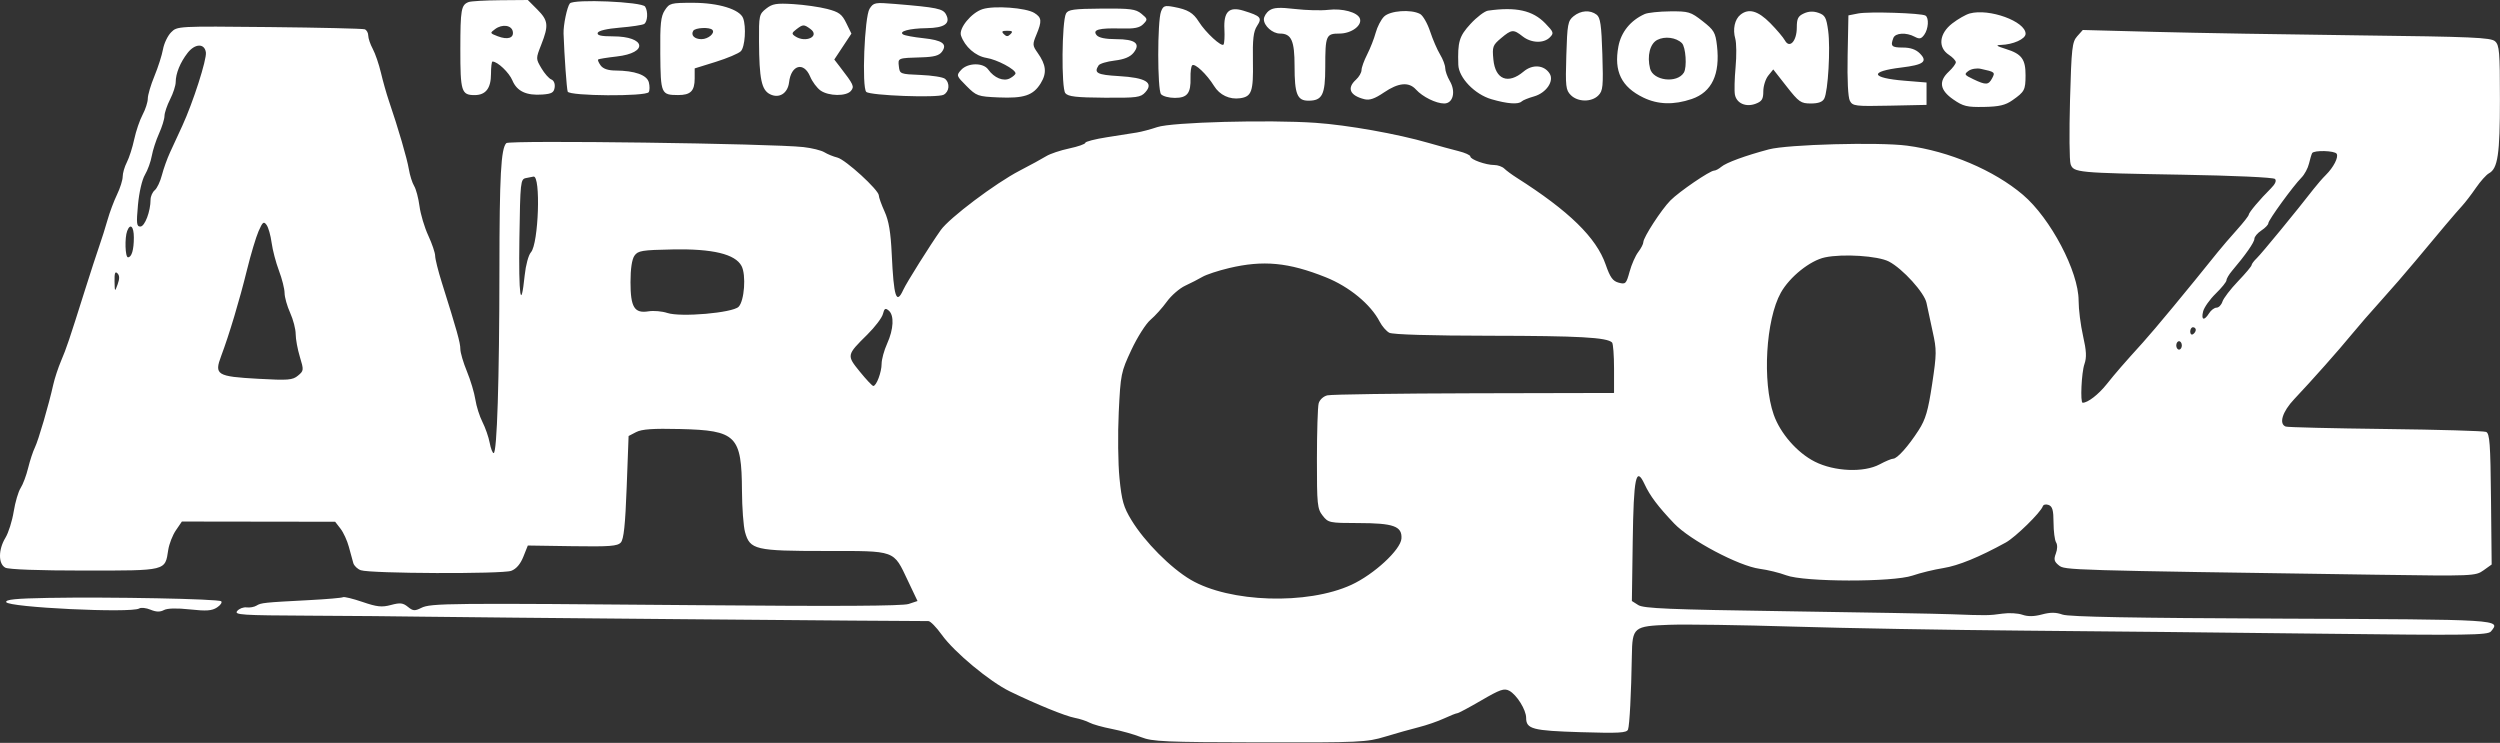 <?xml version="1.0" encoding="UTF-8"?>
<svg xmlns="http://www.w3.org/2000/svg" width="350" height="104" viewBox="0 0 350 104" fill="none">
  <rect x="0" y="0" width="350" height="104" fill="#333333" stroke="none"/>
  <path fill-rule="evenodd" clip-rule="evenodd" d="M65.614 0.285C64.563 0.686 64.454 1.3 64.448 6.872C64.442 12.808 64.598 13.313 66.446 13.313C68.003 13.313 68.739 12.362 68.739 10.349C68.739 9.395 68.833 8.614 68.948 8.614C69.654 8.614 71.272 10.147 71.733 11.254C72.369 12.779 73.689 13.4 75.943 13.234C77.248 13.138 77.55 12.961 77.653 12.235C77.727 11.714 77.534 11.258 77.183 11.123C76.855 10.997 76.232 10.29 75.797 9.551C75.007 8.209 75.007 8.206 75.779 6.243C76.837 3.552 76.76 2.872 75.223 1.331L73.895 0L70.048 0.031C67.932 0.048 65.936 0.163 65.614 0.285ZM79.777 0.482C79.389 0.966 78.857 3.521 78.898 4.699C79.009 7.836 79.337 12.432 79.477 12.824C79.704 13.457 90.436 13.528 90.823 12.899C90.963 12.672 90.972 12.061 90.842 11.543C90.581 10.499 88.871 9.891 86.143 9.873C85.129 9.866 84.43 9.625 84.096 9.169C83.818 8.788 83.656 8.41 83.736 8.331C83.815 8.251 84.981 8.062 86.326 7.91C90.832 7.404 90.416 5.09 85.82 5.09C84.152 5.09 83.562 4.955 83.679 4.601C83.779 4.298 84.964 4.019 86.793 3.868C88.416 3.735 89.94 3.504 90.179 3.356C90.669 3.052 90.75 1.601 90.315 0.924C89.876 0.243 80.291 -0.159 79.777 0.482ZM93.076 1.433C92.51 2.299 92.403 3.331 92.441 7.552C92.491 13.148 92.555 13.297 94.93 13.307C96.682 13.315 97.255 12.74 97.255 10.976V9.577L100.2 8.661C101.819 8.157 103.401 7.487 103.715 7.173C104.3 6.587 104.495 3.743 104.034 2.539C103.562 1.307 100.579 0.392 97.036 0.392C93.917 0.392 93.724 0.442 93.076 1.433ZM107.26 1.21C106.282 1.981 106.24 2.172 106.262 5.804C106.293 11.061 106.613 12.597 107.803 13.191C109.084 13.832 110.29 13.07 110.473 11.507C110.757 9.075 112.536 8.598 113.419 10.717C113.721 11.442 114.378 12.323 114.878 12.675C116.018 13.475 118.484 13.505 119.128 12.728C119.637 12.113 119.526 11.871 117.588 9.355L116.801 8.334L118 6.52L119.198 4.707L118.48 3.234C117.87 1.982 117.47 1.686 115.809 1.253C114.735 0.974 112.602 0.668 111.068 0.575C108.689 0.43 108.131 0.523 107.26 1.21ZM121.739 1.23C121.03 2.34 120.637 12.252 121.278 12.864C121.817 13.38 131.243 13.73 132.107 13.267C132.919 12.831 133.02 11.633 132.296 11.03C132.018 10.799 130.48 10.557 128.878 10.493C126.024 10.379 125.963 10.355 125.842 9.3C125.705 8.107 125.655 8.127 129.05 8.026C130.776 7.975 131.484 7.778 131.875 7.241C132.668 6.154 131.937 5.626 129.251 5.344C127.944 5.207 126.683 4.976 126.446 4.83C125.75 4.398 127.32 3.973 129.727 3.943C132.234 3.912 133.119 3.285 132.444 2.02C132.012 1.211 131.188 1.042 125.319 0.554C122.473 0.318 122.3 0.351 121.739 1.23ZM137.557 1.28C135.983 1.785 134.198 3.97 134.539 4.974C135.073 6.541 136.571 7.858 138.1 8.104C139.6 8.345 142.162 9.705 142.172 10.265C142.174 10.419 141.825 10.733 141.395 10.964C140.498 11.445 139.185 10.913 138.346 9.727C137.646 8.739 135.475 8.775 134.557 9.792C133.865 10.558 133.884 10.613 135.309 12.041C136.707 13.443 136.899 13.512 139.766 13.638C143.356 13.796 144.65 13.364 145.7 11.659C146.586 10.221 146.469 9.084 145.262 7.385C144.545 6.375 144.534 6.208 145.093 4.866C145.894 2.943 145.851 2.467 144.813 1.816C143.647 1.086 139.189 0.756 137.557 1.28ZM162.542 1.622C162.024 2.989 162.027 12.559 162.546 13.186C162.782 13.471 163.651 13.705 164.476 13.705C166.228 13.705 166.734 13.052 166.673 10.873C166.65 10.075 166.755 9.298 166.906 9.147C167.259 8.793 168.955 10.392 169.968 12.035C170.755 13.311 172.142 13.963 173.622 13.752C175.235 13.522 175.481 12.814 175.409 8.611C175.355 5.473 175.478 4.411 175.987 3.632C176.735 2.488 176.523 2.248 174.093 1.498C172.068 0.873 171.29 1.631 171.418 4.109C171.469 5.088 171.415 6.042 171.3 6.23C171.048 6.638 168.778 4.55 167.84 3.048C167.053 1.788 166.298 1.339 164.344 0.971C163.055 0.729 162.853 0.802 162.542 1.622ZM177.706 1.466C177.286 1.761 176.942 2.317 176.942 2.703C176.942 3.621 178.157 4.699 179.191 4.699C180.796 4.699 181.239 5.683 181.239 9.255C181.239 13.175 181.608 14.096 183.178 14.096C185.124 14.096 185.536 13.276 185.536 9.402C185.536 4.952 185.643 4.699 187.531 4.699C189.206 4.699 190.75 3.551 190.378 2.582C190.046 1.714 187.944 1.142 185.954 1.378C184.972 1.495 182.887 1.441 181.319 1.26C179.115 1.004 178.298 1.051 177.706 1.466ZM149.242 1.894C148.653 2.997 148.574 12.352 149.148 13.045C149.542 13.521 150.665 13.651 154.634 13.679C159.189 13.711 159.688 13.644 160.347 12.914C161.56 11.571 160.418 10.873 156.65 10.654C153.591 10.477 153.107 10.221 153.803 9.153C153.961 8.911 154.969 8.609 156.044 8.48C157.376 8.321 158.216 7.978 158.686 7.401C159.741 6.106 158.945 5.482 156.239 5.482C154.777 5.482 153.83 5.288 153.532 4.927C152.899 4.163 153.842 3.903 156.942 3.989C158.818 4.041 159.548 3.897 160.061 3.373C160.695 2.728 160.681 2.649 159.805 1.929C158.996 1.265 158.287 1.172 154.235 1.203C150.314 1.232 149.538 1.34 149.242 1.894ZM208.318 1.492C207.85 1.559 206.752 2.392 205.877 3.343C204.287 5.072 204.058 5.839 204.164 9.073C204.224 10.884 206.459 13.208 208.797 13.889C211.037 14.542 212.585 14.653 213.042 14.194C213.203 14.033 213.975 13.72 214.758 13.499C216.468 13.017 217.611 11.351 216.951 10.302C216.187 9.087 214.557 8.959 213.304 10.017C211.13 11.851 209.341 11.14 209.073 8.336C208.901 6.546 208.978 6.331 210.132 5.357C211.623 4.1 211.879 4.077 213.164 5.09C214.367 6.039 216.109 6.104 216.978 5.233C217.57 4.64 217.523 4.494 216.337 3.268C214.582 1.453 212.233 0.933 208.318 1.492ZM193.76 2.329C193.341 2.748 192.818 3.761 192.597 4.58C192.377 5.399 191.84 6.767 191.405 7.62C190.97 8.473 190.614 9.459 190.614 9.811C190.614 10.163 190.262 10.77 189.833 11.16C188.528 12.343 188.976 13.376 191.016 13.889C191.738 14.071 192.463 13.822 193.748 12.949C195.786 11.565 197.238 11.43 198.234 12.533C199.158 13.556 201.043 14.488 202.19 14.488C203.431 14.488 203.846 12.823 202.973 11.343C202.621 10.745 202.332 9.931 202.331 9.533C202.33 9.136 202.007 8.28 201.612 7.631C201.218 6.982 200.588 5.527 200.214 4.397C199.839 3.266 199.208 2.167 198.81 1.954C197.532 1.269 194.6 1.486 193.76 2.329ZM220.3 2.272C219.503 2.919 219.417 3.381 219.285 7.759C219.153 12.118 219.209 12.609 219.916 13.318C220.893 14.298 222.81 14.323 223.762 13.368C224.414 12.715 224.472 12.117 224.33 7.592C224.201 3.496 224.05 2.453 223.529 2.056C222.618 1.362 221.314 1.449 220.3 2.272ZM230.262 1.965C228.28 2.851 226.949 4.491 226.573 6.513C225.926 9.986 226.996 12.173 230.071 13.662C232.11 14.65 234.344 14.714 236.853 13.857C239.66 12.898 240.841 10.393 240.375 6.382C240.161 4.543 239.965 4.211 238.359 2.956C236.692 1.654 236.405 1.568 233.812 1.591C232.289 1.605 230.692 1.773 230.262 1.965ZM243.668 2.056C242.859 2.704 242.559 4.09 242.94 5.419C243.109 6.012 243.128 7.81 242.981 9.416C242.834 11.021 242.792 12.745 242.887 13.248C243.12 14.47 244.432 15.043 245.801 14.521C246.671 14.189 246.864 13.874 246.864 12.779C246.864 12.044 247.177 11.054 247.56 10.581L248.256 9.719L250.125 12.103C251.842 14.294 252.118 14.488 253.517 14.488C254.571 14.488 255.15 14.277 255.396 13.803C255.93 12.78 256.277 6.766 255.944 4.317C255.692 2.457 255.512 2.122 254.594 1.799C253.876 1.546 253.217 1.572 252.544 1.88C251.728 2.252 251.551 2.604 251.551 3.859C251.551 5.759 250.539 6.855 249.888 5.659C249.659 5.239 248.733 4.146 247.829 3.23C246.123 1.503 244.818 1.134 243.668 2.056ZM260.145 1.885L258.778 2.154L258.669 7.739C258.603 11.196 258.722 13.625 258.982 14.113C259.376 14.852 259.732 14.895 264.56 14.793L269.716 14.684V13.117V11.551L266.655 11.302C261.862 10.912 261.635 10.003 266.193 9.453C269.315 9.076 269.915 8.618 268.778 7.479C268.218 6.918 267.462 6.657 266.395 6.657C264.825 6.657 264.632 6.462 265.07 5.318C265.346 4.597 266.868 4.506 268.05 5.14C268.722 5.5 268.967 5.451 269.392 4.869C269.982 4.061 270.082 2.502 269.566 2.182C268.996 1.829 261.617 1.596 260.145 1.885ZM275.762 1.885C275.219 2.033 274.121 2.659 273.32 3.277C271.484 4.693 271.272 6.641 272.841 7.672C273.378 8.024 273.817 8.493 273.817 8.712C273.817 8.932 273.378 9.52 272.841 10.019C271.377 11.379 271.569 12.611 273.451 13.918C274.846 14.887 275.367 15.014 277.758 14.97C279.891 14.93 280.748 14.729 281.737 14.037C283.445 12.842 283.57 12.604 283.577 10.549C283.584 8.29 283.034 7.549 280.844 6.865C279.501 6.446 279.329 6.311 280.107 6.291C281.825 6.247 283.583 5.458 283.583 4.73C283.583 2.996 278.487 1.142 275.762 1.885ZM23.953 4.527C23.477 5.004 22.966 6.075 22.817 6.906C22.668 7.738 22.128 9.427 21.619 10.658C21.109 11.89 20.692 13.302 20.692 13.797C20.692 14.291 20.364 15.309 19.963 16.06C19.562 16.811 19.035 18.359 18.791 19.5C18.548 20.641 18.085 22.086 17.762 22.711C17.44 23.336 17.177 24.24 17.177 24.721C17.177 25.202 16.822 26.331 16.388 27.229C15.954 28.127 15.355 29.725 15.057 30.779C14.758 31.833 14.236 33.489 13.896 34.458C13.557 35.427 12.668 38.158 11.921 40.527C9.637 47.772 9.328 48.688 8.555 50.512C8.144 51.481 7.651 52.979 7.459 53.84C6.82 56.707 5.372 61.659 4.883 62.651C4.618 63.189 4.192 64.483 3.937 65.526C3.683 66.569 3.212 67.825 2.89 68.318C2.568 68.81 2.131 70.294 1.918 71.616C1.706 72.937 1.186 74.588 0.762 75.285C-0.247 76.944 -0.255 78.938 0.744 79.474C1.211 79.724 5.452 79.879 11.817 79.879C23.389 79.879 23.101 79.95 23.552 76.991C23.68 76.156 24.162 74.92 24.624 74.245L25.464 73.015L36.193 73.03L46.922 73.045L47.672 74.015C48.084 74.548 48.609 75.69 48.838 76.551C49.067 77.413 49.347 78.436 49.46 78.825C49.573 79.214 50.046 79.667 50.511 79.831C51.861 80.306 70.355 80.38 71.576 79.915C72.28 79.647 72.857 78.974 73.269 77.941L73.895 76.373L80.13 76.466C85.364 76.544 86.454 76.462 86.916 75.949C87.325 75.496 87.537 73.492 87.736 68.189L88.003 61.041L89.063 60.491C89.855 60.08 91.412 59.972 95.215 60.064C103.099 60.253 103.832 60.986 103.875 68.72C103.889 71.089 104.083 73.688 104.306 74.495C104.99 76.964 105.734 77.138 115.551 77.138C125.535 77.138 125.039 76.959 127.115 81.326L128.453 84.143L127.201 84.557C126.339 84.842 117.239 84.896 98.027 84.728C62.684 84.421 60.3 84.443 58.98 85.103C58.066 85.561 57.822 85.542 57.102 84.957C56.412 84.397 56.02 84.354 54.736 84.698C53.455 85.04 52.785 84.969 50.749 84.272C49.403 83.812 48.176 83.513 48.021 83.608C47.867 83.704 45.741 83.888 43.298 84.016C36.937 84.349 36.546 84.39 35.912 84.785C35.598 84.981 34.974 85.094 34.526 85.036C34.078 84.978 33.485 85.204 33.209 85.538C32.757 86.083 33.788 86.15 43.398 86.195C49.279 86.223 56.288 86.285 58.973 86.332C64.157 86.425 129.14 86.992 129.97 86.952C130.239 86.938 131.087 87.804 131.854 88.874C133.598 91.307 138.557 95.429 141.395 96.805C145.136 98.619 149.126 100.245 150.459 100.498C151.167 100.633 152.098 100.934 152.528 101.169C152.958 101.403 154.364 101.799 155.653 102.049C156.942 102.299 158.788 102.818 159.755 103.202C161.328 103.828 163.066 103.905 176.356 103.931C190.422 103.959 191.343 103.917 193.934 103.128C195.438 102.671 197.548 102.077 198.622 101.808C199.696 101.54 201.29 100.99 202.163 100.585C203.037 100.18 203.876 99.849 204.028 99.849C204.18 99.849 205.69 99.042 207.385 98.055C210.027 96.516 210.585 96.324 211.303 96.709C212.343 97.267 213.657 99.374 213.659 100.487C213.662 102.069 214.53 102.299 221.278 102.504C226.655 102.668 227.742 102.607 227.923 102.133C228.139 101.568 228.374 97.043 228.46 91.799C228.525 87.799 228.694 87.658 233.668 87.472C235.943 87.387 243.753 87.5 251.025 87.723C258.297 87.947 272.772 88.2 283.192 88.287C293.612 88.374 312.511 88.568 325.189 88.719C345.506 88.962 348.299 88.924 348.731 88.402C350.127 86.716 350.4 86.733 319.417 86.608C298.624 86.524 289.656 86.359 288.755 86.042C287.815 85.71 287.059 85.706 285.868 86.025C284.762 86.321 283.9 86.333 283.131 86.064C282.513 85.849 281.263 85.778 280.354 85.909C278.479 86.177 278.089 86.182 273.231 85.995C271.298 85.92 260.839 85.73 249.989 85.572C233.727 85.334 230.104 85.184 229.362 84.712L228.462 84.141L228.581 75.764C228.709 66.79 229.038 65.205 230.239 67.787C230.998 69.421 232.124 70.916 234.382 73.29C236.606 75.627 243.442 79.248 246.358 79.633C247.477 79.781 249.146 80.19 250.069 80.541C252.575 81.496 265.019 81.522 267.762 80.578C268.837 80.208 270.77 79.737 272.059 79.531C274.173 79.192 277.07 78.007 280.816 75.949C282.152 75.215 285.703 71.74 285.986 70.89C286.071 70.635 286.432 70.551 286.813 70.697C287.342 70.901 287.49 71.437 287.495 73.167C287.498 74.382 287.659 75.626 287.851 75.931C288.061 76.263 288.048 76.89 287.819 77.493C287.507 78.317 287.581 78.616 288.231 79.143C289.071 79.825 289.19 79.829 332.741 80.462C346.268 80.658 346.571 80.646 347.691 79.847L348.833 79.031L348.74 69.871C348.661 62.069 348.559 60.675 348.049 60.466C347.719 60.331 341.385 60.148 333.973 60.06C326.561 59.972 320.277 59.819 320.009 59.721C319.003 59.354 319.527 57.641 321.18 55.892C323.692 53.235 327.464 48.985 329.257 46.792C330.137 45.715 331.975 43.601 333.341 42.093C334.707 40.586 336.858 38.107 338.121 36.585C341.532 32.476 343.838 29.754 344.716 28.799C345.145 28.331 346.011 27.201 346.64 26.285C347.269 25.37 348.086 24.46 348.455 24.262C349.695 23.597 349.989 21.612 349.989 13.903C349.989 7.237 349.912 6.318 349.305 5.779C348.716 5.255 346.088 5.141 330.262 4.952C320.165 4.831 307.333 4.612 301.747 4.465L291.591 4.199L290.809 5.076C290.099 5.873 290.008 6.688 289.803 14.038C289.68 18.485 289.716 22.51 289.884 22.983C290.3 24.16 290.778 24.206 305.442 24.458C312.751 24.584 318.281 24.836 318.498 25.054C318.74 25.296 318.536 25.768 317.928 26.373C316.392 27.899 314.834 29.751 314.824 30.059C314.819 30.217 314.072 31.171 313.164 32.18C312.256 33.188 311.044 34.598 310.471 35.312C306.226 40.605 301.634 46.151 300.015 47.939C297.259 50.981 296.257 52.136 294.911 53.817C293.76 55.254 292.289 56.386 291.572 56.386C291.215 56.386 291.408 52.157 291.82 50.974C292.147 50.034 292.102 49.124 291.625 47.02C291.284 45.518 291.005 43.295 291.005 42.082C291.005 38.023 287.08 30.562 283.215 27.276C279.169 23.835 272.862 21.16 266.981 20.391C263.014 19.872 250.266 20.215 247.645 20.911C244.352 21.785 241.656 22.774 240.974 23.358C240.635 23.648 240.186 23.886 239.977 23.886C239.389 23.886 235.079 26.829 233.856 28.066C232.597 29.338 230.067 33.236 230.067 33.902C230.067 34.15 229.745 34.772 229.352 35.286C228.959 35.8 228.414 37.037 228.142 38.036C227.678 39.736 227.581 39.834 226.612 39.574C225.788 39.353 225.419 38.84 224.795 37.043C223.483 33.264 219.675 29.547 212.332 24.879C211.666 24.456 210.889 23.883 210.606 23.606C210.322 23.329 209.689 23.102 209.199 23.102C208.012 23.102 205.848 22.329 205.848 21.905C205.848 21.719 205.101 21.381 204.188 21.155C203.275 20.929 201.385 20.412 199.989 20.007C195.648 18.747 188.654 17.504 184.169 17.195C177.592 16.741 164.048 17.107 162.024 17.793C161.098 18.106 159.813 18.448 159.169 18.551C158.524 18.655 156.634 18.952 154.969 19.213C153.305 19.473 151.942 19.825 151.942 19.995C151.942 20.166 150.932 20.52 149.696 20.782C148.461 21.044 147.01 21.531 146.473 21.864C145.936 22.198 144.266 23.109 142.762 23.888C139.369 25.646 132.912 30.507 131.709 32.209C130.18 34.374 126.909 39.584 126.462 40.569C125.482 42.723 125.126 41.624 124.842 35.565C124.698 32.502 124.431 30.913 123.841 29.615C123.398 28.641 123.036 27.627 123.036 27.362C123.036 26.601 118.372 22.34 117.231 22.058C116.664 21.918 115.848 21.586 115.419 21.32C114.989 21.054 113.671 20.726 112.489 20.592C108.106 20.094 71.319 19.603 70.886 20.037C70.136 20.788 69.928 24.595 69.919 37.786C69.907 53.164 69.584 63.434 69.112 63.434C68.955 63.434 68.704 62.781 68.555 61.984C68.405 61.186 67.951 59.881 67.545 59.083C67.139 58.285 66.691 56.867 66.549 55.932C66.407 54.997 65.875 53.224 65.367 51.992C64.858 50.76 64.445 49.351 64.448 48.86C64.453 48.012 63.971 46.283 61.851 39.547C61.343 37.931 60.925 36.257 60.923 35.827C60.921 35.397 60.486 34.114 59.958 32.976C59.429 31.837 58.877 29.987 58.73 28.864C58.583 27.741 58.246 26.47 57.981 26.039C57.716 25.608 57.382 24.551 57.239 23.69C56.994 22.204 55.753 17.955 54.437 14.096C54.107 13.127 53.608 11.365 53.33 10.181C53.051 8.996 52.539 7.498 52.19 6.852C51.841 6.206 51.555 5.364 51.554 4.98C51.553 4.597 51.332 4.202 51.063 4.102C50.795 4.003 44.78 3.863 37.697 3.79C24.837 3.659 24.818 3.66 23.953 4.527ZM69.322 4.068C68.564 4.625 68.574 4.652 69.685 5.077C71.079 5.61 71.966 5.328 71.791 4.406C71.622 3.517 70.314 3.337 69.322 4.068ZM111.489 4.104C110.833 4.606 110.81 4.737 111.317 5.077C112.794 6.068 114.852 5.079 113.451 4.052C112.547 3.39 112.419 3.393 111.489 4.104ZM97.059 4.307C96.677 4.927 97.219 5.482 98.207 5.482C99.158 5.482 100.165 4.614 99.725 4.173C99.324 3.771 97.328 3.871 97.059 4.307ZM140.536 4.777C140.9 5.142 141.109 5.142 141.473 4.777C141.838 4.412 141.734 4.307 141.005 4.307C140.275 4.307 140.171 4.412 140.536 4.777ZM232.02 5.585C230.998 6.111 230.566 7.825 231.01 9.598C231.438 11.307 234.787 11.711 235.739 10.169C236.201 9.419 236.01 6.572 235.462 6.035C234.653 5.243 233.085 5.038 232.02 5.585ZM26.266 7.406C25.234 8.731 24.598 10.288 24.598 11.494C24.598 11.973 24.247 13.056 23.817 13.901C23.387 14.746 23.032 15.796 23.027 16.235C23.023 16.674 22.678 17.785 22.263 18.703C21.847 19.621 21.39 21.031 21.247 21.835C21.105 22.64 20.674 23.827 20.291 24.473C19.887 25.152 19.477 26.927 19.316 28.682C19.076 31.297 19.123 31.717 19.651 31.717C20.272 31.717 21.076 29.595 21.08 27.947C21.082 27.489 21.345 26.895 21.666 26.629C21.987 26.362 22.436 25.415 22.664 24.525C22.892 23.635 23.405 22.202 23.804 21.34C24.202 20.479 24.975 18.805 25.52 17.62C27.025 14.351 28.963 8.316 28.824 7.334C28.64 6.04 27.301 6.078 26.266 7.406ZM275.59 9.926C274.949 10.396 275.004 10.49 276.269 11.092C278.04 11.935 278.387 11.916 278.898 10.958C279.349 10.114 279.294 10.069 277.298 9.634C276.737 9.512 275.977 9.642 275.59 9.926ZM323.699 21.438C323.609 21.6 323.41 22.261 323.259 22.907C323.107 23.553 322.633 24.434 322.206 24.864C321.04 26.04 317.567 30.82 317.567 31.251C317.567 31.458 317.128 31.915 316.591 32.268C316.053 32.621 315.614 33.146 315.614 33.434C315.614 33.919 314.369 35.704 312.485 37.917C312.058 38.42 311.708 39.013 311.708 39.236C311.708 39.458 311.03 40.299 310.201 41.105C309.373 41.911 308.578 43.036 308.436 43.604C308.13 44.827 308.583 44.963 309.273 43.855C309.542 43.425 310.012 43.072 310.318 43.072C310.623 43.072 310.994 42.691 311.142 42.225C311.289 41.76 312.268 40.482 313.316 39.386C314.365 38.291 315.223 37.269 315.223 37.116C315.223 36.963 315.553 36.523 315.957 36.137C316.612 35.511 321.603 29.434 323.906 26.458C324.394 25.827 325.162 24.946 325.613 24.5C326.699 23.426 327.426 22.004 327.132 21.528C326.857 21.081 323.941 21.005 323.699 21.438ZM73.622 24.933C72.875 25.084 72.835 25.456 72.715 33.392C72.592 41.45 72.921 43.73 73.456 38.543C73.603 37.123 73.989 35.7 74.33 35.322C75.405 34.131 75.73 24.527 74.689 24.722C74.532 24.751 74.052 24.846 73.622 24.933ZM36.2 32.365C35.837 33.193 35.107 35.633 34.578 37.786C33.539 42.01 32.087 46.856 30.971 49.819C29.969 52.482 30.336 52.71 36.152 53.031C40.356 53.264 40.962 53.215 41.718 52.587C42.537 51.907 42.546 51.815 41.981 49.96C41.659 48.903 41.395 47.469 41.395 46.773C41.395 46.077 41.048 44.739 40.623 43.8C40.198 42.862 39.846 41.611 39.841 41.021C39.837 40.431 39.482 39.021 39.052 37.889C38.623 36.756 38.161 34.995 38.026 33.976C37.891 32.957 37.574 31.839 37.32 31.491C36.922 30.945 36.771 31.063 36.2 32.365ZM17.804 32.336C17.44 33.287 17.523 36.024 17.916 36.024C18.431 36.024 18.739 34.985 18.739 33.251C18.739 31.696 18.237 31.205 17.804 32.336ZM88.821 35.801C88.467 36.309 88.27 37.63 88.27 39.507C88.27 43.028 88.816 43.908 90.8 43.585C91.511 43.47 92.691 43.573 93.422 43.815C95.293 44.434 102.549 43.806 103.401 42.952C104.216 42.135 104.48 38.479 103.814 37.234C102.924 35.569 99.776 34.812 94.192 34.92C89.863 35.003 89.316 35.093 88.821 35.801ZM255.491 36.033C253.414 36.471 250.551 38.765 249.315 40.982C247.214 44.747 246.707 53.451 248.321 58.055C249.241 60.679 251.607 63.386 254.071 64.631C256.821 66.022 260.949 66.192 263.156 65.007C263.964 64.572 264.815 64.217 265.047 64.217C265.613 64.217 267.172 62.471 268.619 60.216C269.584 58.713 269.935 57.511 270.498 53.778C271.139 49.525 271.144 48.983 270.572 46.423C270.232 44.903 269.846 43.104 269.714 42.424C269.436 40.992 266.372 37.612 264.445 36.613C262.912 35.818 258.011 35.501 255.491 36.033ZM172.059 37.533C170.555 37.89 168.885 38.441 168.348 38.756C167.811 39.072 166.723 39.63 165.931 39.997C165.139 40.363 163.98 41.369 163.356 42.232C162.733 43.095 161.701 44.242 161.063 44.779C160.426 45.317 159.226 47.206 158.397 48.977C156.94 52.089 156.881 52.382 156.624 57.717C156.478 60.754 156.525 64.912 156.729 66.958C157.045 70.123 157.296 70.999 158.412 72.831C160.252 75.853 163.902 79.525 166.7 81.169C172.149 84.37 183.036 84.712 189.192 81.876C192.361 80.416 196.099 76.963 196.202 75.4C196.316 73.67 195.106 73.235 190.154 73.229C186.117 73.223 185.957 73.19 185.174 72.191C184.424 71.235 184.364 70.651 184.369 64.262C184.372 60.468 184.481 56.966 184.611 56.479C184.747 55.971 185.262 55.49 185.823 55.349C186.359 55.214 195.61 55.084 206.382 55.059L225.966 55.015V51.621C225.966 49.754 225.841 48.101 225.688 47.949C224.976 47.238 221.062 47.021 208.655 47.005C200.241 46.994 194.97 46.838 194.499 46.585C194.085 46.363 193.481 45.666 193.156 45.036C191.903 42.608 188.903 40.136 185.609 38.818C180.393 36.732 176.847 36.395 172.059 37.533ZM16.035 39.372C16.066 40.901 16.071 40.906 16.47 39.807C16.757 39.019 16.748 38.57 16.439 38.261C16.12 37.941 16.013 38.236 16.035 39.372ZM123.609 43.961C123.478 44.488 122.498 45.781 121.432 46.834C118.516 49.716 118.512 49.736 120.379 52.036C121.272 53.136 122.119 54.036 122.261 54.036C122.701 54.036 123.426 52.101 123.426 50.928C123.426 50.316 123.774 49.046 124.199 48.107C125.117 46.08 125.209 44.135 124.419 43.477C123.951 43.088 123.807 43.174 123.609 43.961ZM306.63 46.424C306.63 46.759 306.805 46.925 307.02 46.792C307.235 46.659 307.411 46.385 307.411 46.182C307.411 45.979 307.235 45.813 307.02 45.813C306.805 45.813 306.63 46.088 306.63 46.424ZM304.676 48.358C304.676 48.681 304.852 48.946 305.067 48.946C305.282 48.946 305.458 48.681 305.458 48.358C305.458 48.035 305.282 47.771 305.067 47.771C304.852 47.771 304.676 48.035 304.676 48.358ZM6.698 83.707C2.191 83.789 0.751 83.934 0.87 84.295C1.116 85.038 18.389 85.866 19.485 85.188C19.745 85.026 20.459 85.102 21.071 85.356C21.858 85.683 22.406 85.699 22.942 85.412C23.429 85.15 24.734 85.117 26.591 85.318C28.892 85.568 29.664 85.513 30.38 85.047C30.875 84.725 31.138 84.334 30.966 84.178C30.601 83.846 15.369 83.551 6.698 83.707Z" fill="white"></path>
</svg>
